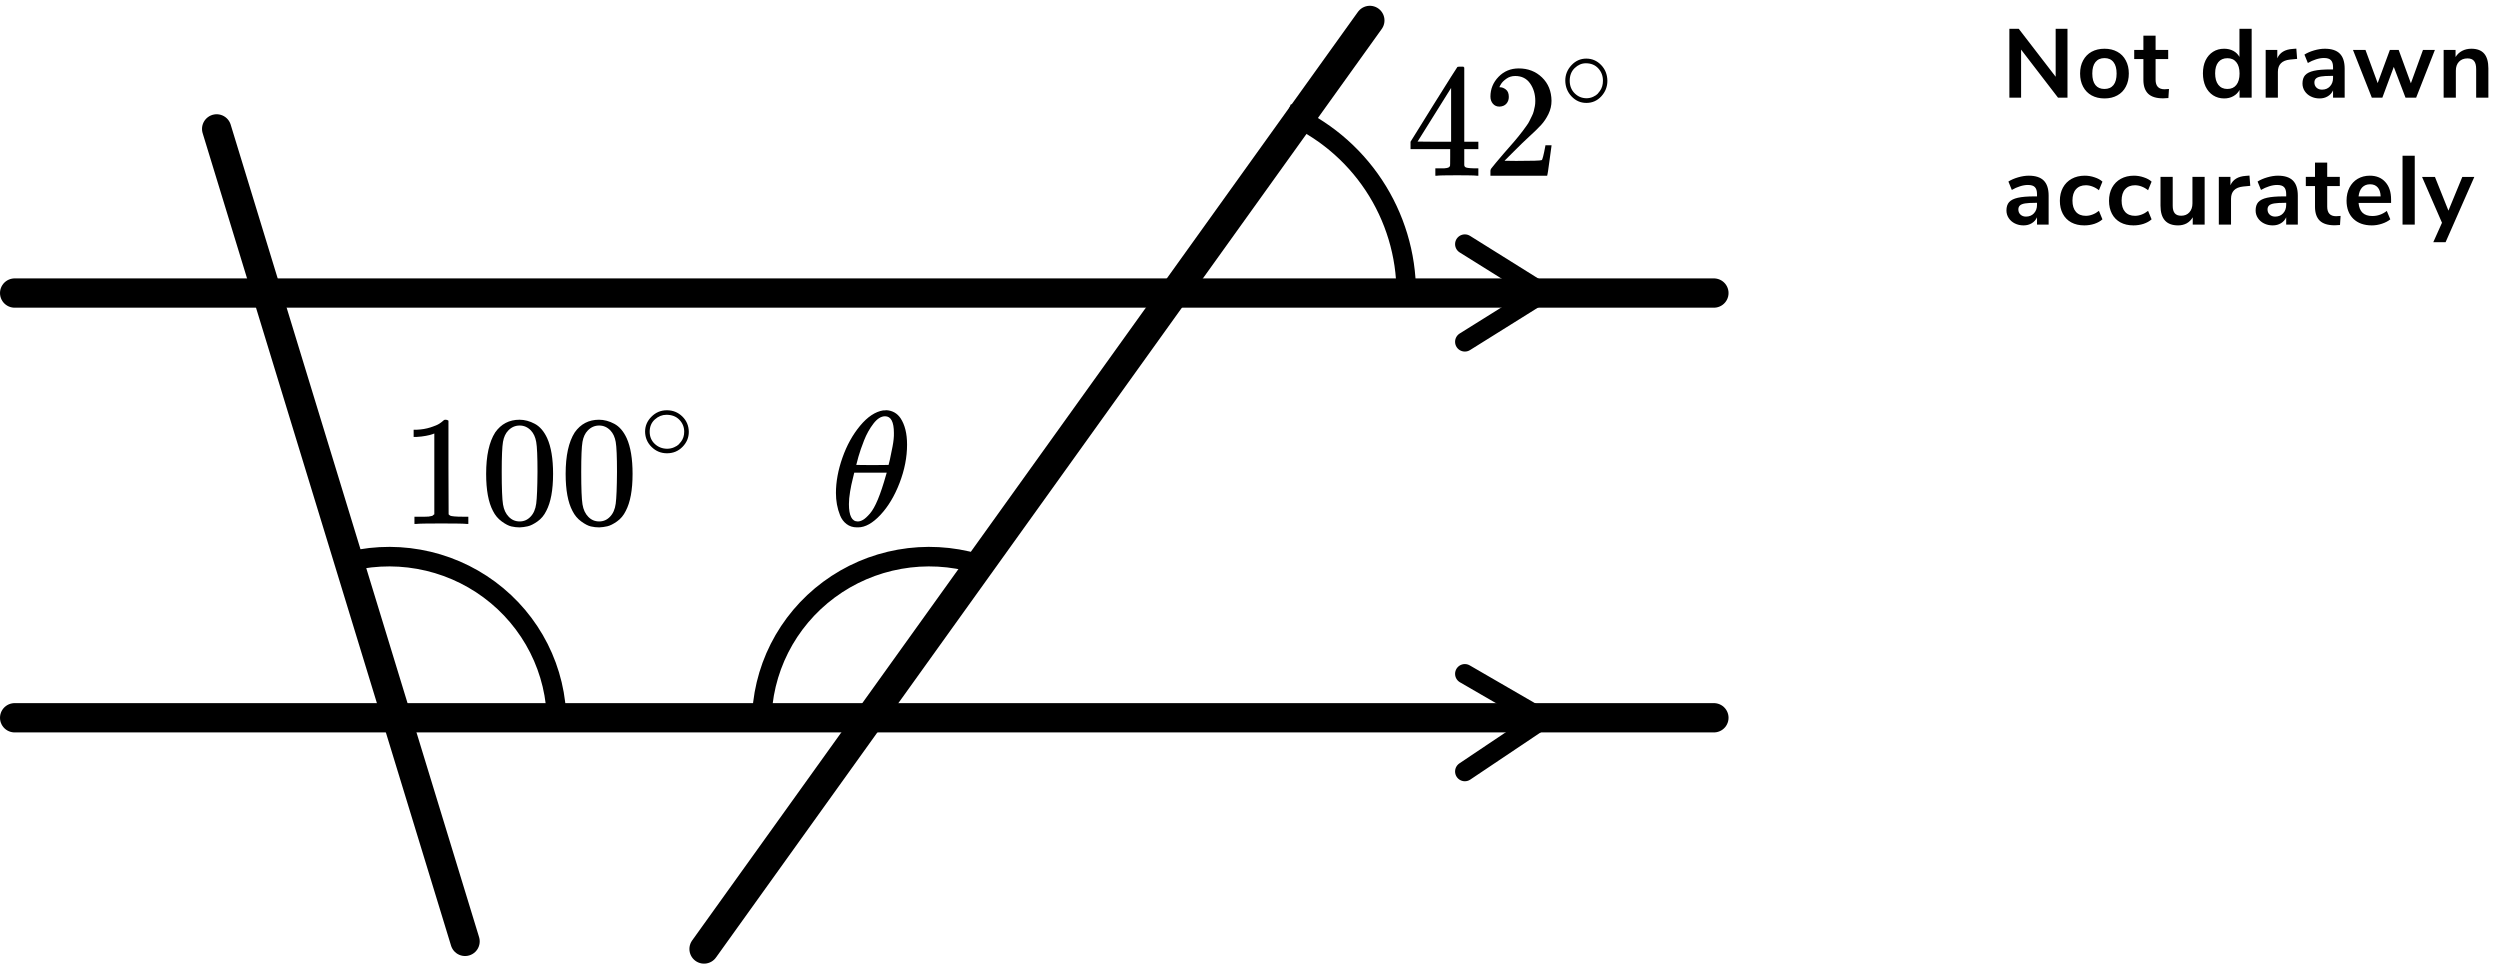 <?xml version="1.0" encoding="UTF-8"?> <svg xmlns="http://www.w3.org/2000/svg" width="256" height="99" viewBox="0 0 256 99" fill="none"><path d="M150 69L158 73.634L150 79" stroke="black" stroke-width="2" stroke-linecap="round" stroke-linejoin="round"></path><path d="M150 25L158 30L150 35" stroke="black" stroke-width="2" stroke-linecap="round" stroke-linejoin="round"></path><path d="M57 74C57 71.356 56.378 68.749 55.184 66.385C53.989 64.021 52.255 61.966 50.119 60.383C47.984 58.801 45.505 57.733 42.88 57.267C40.256 56.8 37.557 56.947 35 57.696" stroke="black" stroke-width="2"></path><path d="M78 74C78 71.356 78.622 68.749 79.816 66.385C81.011 64.021 82.745 61.966 84.881 60.383C87.016 58.801 89.495 57.733 92.12 57.267C94.744 56.8 97.443 56.947 100 57.696" stroke="black" stroke-width="2"></path><path d="M144.001 30.002C144.001 26.074 142.844 22.232 140.674 18.957C138.504 15.682 135.418 13.118 131.801 11.586" stroke="black" stroke-width="2"></path><line x1="1.5" y1="30.008" x2="175.503" y2="30.008" stroke="black" stroke-width="3" stroke-linecap="round"></line><line x1="1.5" y1="73.5" x2="175.503" y2="73.5" stroke="black" stroke-width="3" stroke-linecap="round"></line><line x1="22.186" y1="13.199" x2="47.622" y2="96.397" stroke="black" stroke-width="3" stroke-linecap="round"></line><line x1="140.271" y1="2.093" x2="72.095" y2="97.177" stroke="black" stroke-width="3" stroke-linecap="round"></line><path d="M210.5 2.95H211.71V10H210.74L206.96 5.08V10H205.76V2.95H206.72L210.5 7.86V2.95ZM215.501 10.08C215.001 10.08 214.561 9.977 214.181 9.77C213.807 9.563 213.517 9.267 213.311 8.88C213.104 8.493 213.001 8.043 213.001 7.53C213.001 7.017 213.104 6.57 213.311 6.19C213.517 5.803 213.807 5.507 214.181 5.3C214.561 5.093 215.001 4.99 215.501 4.99C216.001 4.99 216.437 5.093 216.811 5.3C217.191 5.507 217.481 5.803 217.681 6.19C217.887 6.57 217.991 7.017 217.991 7.53C217.991 8.043 217.887 8.493 217.681 8.88C217.481 9.267 217.191 9.563 216.811 9.77C216.437 9.977 216.001 10.08 215.501 10.08ZM215.491 9.11C215.897 9.11 216.207 8.977 216.421 8.71C216.634 8.443 216.741 8.05 216.741 7.53C216.741 7.017 216.634 6.627 216.421 6.36C216.207 6.087 215.901 5.95 215.501 5.95C215.101 5.95 214.791 6.087 214.571 6.36C214.357 6.627 214.251 7.017 214.251 7.53C214.251 8.05 214.357 8.443 214.571 8.71C214.784 8.977 215.091 9.11 215.491 9.11ZM221.643 9.14C221.79 9.14 221.943 9.13 222.103 9.11L222.043 10.04C221.843 10.06 221.66 10.07 221.493 10.07C220.807 10.07 220.3 9.913 219.973 9.6C219.647 9.28 219.483 8.807 219.483 8.18V6.05H218.543V5.11H219.483V3.65H220.733V5.11H222.023V6.05H220.733V8.16C220.733 8.813 221.037 9.14 221.643 9.14ZM230.57 2.95V10H229.33V9.21C229.183 9.483 228.97 9.697 228.69 9.85C228.416 10.003 228.103 10.08 227.75 10.08C227.33 10.08 226.953 9.973 226.62 9.76C226.293 9.547 226.036 9.247 225.85 8.86C225.67 8.467 225.58 8.017 225.58 7.51C225.58 7.003 225.67 6.56 225.85 6.18C226.036 5.8 226.293 5.507 226.62 5.3C226.946 5.093 227.323 4.99 227.75 4.99C228.103 4.99 228.416 5.063 228.69 5.21C228.963 5.357 229.173 5.563 229.32 5.83V2.95H230.57ZM228.08 9.11C228.48 9.11 228.786 8.973 229 8.7C229.22 8.427 229.33 8.037 229.33 7.53C229.33 7.023 229.22 6.637 229 6.37C228.786 6.097 228.483 5.96 228.09 5.96C227.69 5.96 227.38 6.093 227.16 6.36C226.94 6.627 226.83 7.01 226.83 7.51C226.83 8.017 226.94 8.41 227.16 8.69C227.38 8.97 227.686 9.11 228.08 9.11ZM235.225 6.03L234.495 6.1C233.669 6.187 233.255 6.607 233.255 7.36V10H232.005V5.11H233.195V5.97C233.449 5.383 233.972 5.063 234.765 5.01L235.145 4.98L235.225 6.03ZM238.064 4.99C238.751 4.99 239.261 5.157 239.594 5.49C239.927 5.823 240.094 6.337 240.094 7.03V10H238.904V9.25C238.791 9.51 238.611 9.713 238.364 9.86C238.124 10.007 237.844 10.08 237.524 10.08C237.197 10.08 236.901 10.013 236.634 9.88C236.367 9.747 236.157 9.563 236.004 9.33C235.851 9.097 235.774 8.837 235.774 8.55C235.774 8.19 235.864 7.907 236.044 7.7C236.231 7.493 236.531 7.343 236.944 7.25C237.357 7.157 237.927 7.11 238.654 7.11H238.904V6.88C238.904 6.547 238.831 6.307 238.684 6.16C238.544 6.013 238.307 5.94 237.974 5.94C237.714 5.94 237.441 5.987 237.154 6.08C236.874 6.167 236.597 6.29 236.324 6.45L235.974 5.59C236.247 5.417 236.577 5.273 236.964 5.16C237.351 5.047 237.717 4.99 238.064 4.99ZM237.774 9.18C238.107 9.18 238.377 9.07 238.584 8.85C238.797 8.623 238.904 8.333 238.904 7.98V7.77H238.724C238.277 7.77 237.931 7.79 237.684 7.83C237.437 7.87 237.261 7.94 237.154 8.04C237.047 8.14 236.994 8.277 236.994 8.45C236.994 8.663 237.067 8.84 237.214 8.98C237.361 9.113 237.547 9.18 237.774 9.18ZM248.114 5.11H249.334L247.414 10H246.324L245.124 6.85L243.954 10H242.874L240.944 5.11H242.224L243.474 8.51L244.724 5.11H245.624L246.874 8.53L248.114 5.11ZM253.069 4.99C253.656 4.99 254.092 5.157 254.379 5.49C254.666 5.823 254.809 6.327 254.809 7V10H253.559V7.07C253.559 6.69 253.486 6.413 253.339 6.24C253.199 6.067 252.976 5.98 252.669 5.98C252.309 5.98 252.019 6.093 251.799 6.32C251.586 6.547 251.479 6.85 251.479 7.23V10H250.229V5.11H251.449V5.84C251.616 5.567 251.839 5.357 252.119 5.21C252.399 5.063 252.716 4.99 253.069 4.99ZM207.75 17.99C208.437 17.99 208.947 18.157 209.28 18.49C209.613 18.823 209.78 19.337 209.78 20.03V23H208.59V22.25C208.477 22.51 208.297 22.713 208.05 22.86C207.81 23.007 207.53 23.08 207.21 23.08C206.883 23.08 206.587 23.013 206.32 22.88C206.053 22.747 205.843 22.563 205.69 22.33C205.537 22.097 205.46 21.837 205.46 21.55C205.46 21.19 205.55 20.907 205.73 20.7C205.917 20.493 206.217 20.343 206.63 20.25C207.043 20.157 207.613 20.11 208.34 20.11H208.59V19.88C208.59 19.547 208.517 19.307 208.37 19.16C208.23 19.013 207.993 18.94 207.66 18.94C207.4 18.94 207.127 18.987 206.84 19.08C206.56 19.167 206.283 19.29 206.01 19.45L205.66 18.59C205.933 18.417 206.263 18.273 206.65 18.16C207.037 18.047 207.403 17.99 207.75 17.99ZM207.46 22.18C207.793 22.18 208.063 22.07 208.27 21.85C208.483 21.623 208.59 21.333 208.59 20.98V20.77H208.41C207.963 20.77 207.617 20.79 207.37 20.83C207.123 20.87 206.947 20.94 206.84 21.04C206.733 21.14 206.68 21.277 206.68 21.45C206.68 21.663 206.753 21.84 206.9 21.98C207.047 22.113 207.233 22.18 207.46 22.18ZM213.43 23.08C212.917 23.08 212.47 22.977 212.09 22.77C211.717 22.563 211.43 22.27 211.23 21.89C211.03 21.51 210.93 21.067 210.93 20.56C210.93 20.053 211.034 19.607 211.24 19.22C211.454 18.827 211.754 18.523 212.14 18.31C212.527 18.097 212.974 17.99 213.48 17.99C213.827 17.99 214.164 18.047 214.49 18.16C214.824 18.267 215.09 18.413 215.29 18.6L214.93 19.48C214.724 19.313 214.504 19.187 214.27 19.1C214.044 19.013 213.817 18.97 213.59 18.97C213.157 18.97 212.82 19.107 212.58 19.38C212.34 19.647 212.22 20.033 212.22 20.54C212.22 21.04 212.34 21.427 212.58 21.7C212.82 21.967 213.157 22.1 213.59 22.1C213.817 22.1 214.044 22.057 214.27 21.97C214.504 21.883 214.724 21.757 214.93 21.59L215.29 22.46C215.077 22.653 214.804 22.807 214.47 22.92C214.137 23.027 213.79 23.08 213.43 23.08ZM218.463 23.08C217.95 23.08 217.503 22.977 217.123 22.77C216.75 22.563 216.463 22.27 216.263 21.89C216.063 21.51 215.963 21.067 215.963 20.56C215.963 20.053 216.067 19.607 216.273 19.22C216.487 18.827 216.787 18.523 217.173 18.31C217.56 18.097 218.007 17.99 218.513 17.99C218.86 17.99 219.197 18.047 219.523 18.16C219.857 18.267 220.123 18.413 220.323 18.6L219.963 19.48C219.757 19.313 219.537 19.187 219.303 19.1C219.077 19.013 218.85 18.97 218.623 18.97C218.19 18.97 217.853 19.107 217.613 19.38C217.373 19.647 217.253 20.033 217.253 20.54C217.253 21.04 217.373 21.427 217.613 21.7C217.853 21.967 218.19 22.1 218.623 22.1C218.85 22.1 219.077 22.057 219.303 21.97C219.537 21.883 219.757 21.757 219.963 21.59L220.323 22.46C220.11 22.653 219.837 22.807 219.503 22.92C219.17 23.027 218.823 23.08 218.463 23.08ZM225.756 18.11V23H224.536V22.25C224.383 22.517 224.176 22.723 223.916 22.87C223.656 23.01 223.363 23.08 223.036 23.08C221.836 23.08 221.236 22.407 221.236 21.06V18.11H222.486V21.07C222.486 21.417 222.556 21.673 222.696 21.84C222.836 22.007 223.056 22.09 223.356 22.09C223.703 22.09 223.979 21.977 224.186 21.75C224.399 21.517 224.506 21.21 224.506 20.83V18.11H225.756ZM230.427 19.03L229.697 19.1C228.87 19.187 228.457 19.607 228.457 20.36V23H227.207V18.11H228.397V18.97C228.65 18.383 229.174 18.063 229.967 18.01L230.347 17.98L230.427 19.03ZM233.266 17.99C233.952 17.99 234.462 18.157 234.796 18.49C235.129 18.823 235.296 19.337 235.296 20.03V23H234.106V22.25C233.992 22.51 233.812 22.713 233.566 22.86C233.326 23.007 233.046 23.08 232.726 23.08C232.399 23.08 232.102 23.013 231.836 22.88C231.569 22.747 231.359 22.563 231.206 22.33C231.052 22.097 230.976 21.837 230.976 21.55C230.976 21.19 231.066 20.907 231.246 20.7C231.432 20.493 231.732 20.343 232.146 20.25C232.559 20.157 233.129 20.11 233.856 20.11H234.106V19.88C234.106 19.547 234.032 19.307 233.886 19.16C233.746 19.013 233.509 18.94 233.176 18.94C232.916 18.94 232.642 18.987 232.356 19.08C232.076 19.167 231.799 19.29 231.526 19.45L231.176 18.59C231.449 18.417 231.779 18.273 232.166 18.16C232.552 18.047 232.919 17.99 233.266 17.99ZM232.976 22.18C233.309 22.18 233.579 22.07 233.786 21.85C233.999 21.623 234.106 21.333 234.106 20.98V20.77H233.926C233.479 20.77 233.132 20.79 232.886 20.83C232.639 20.87 232.462 20.94 232.356 21.04C232.249 21.14 232.196 21.277 232.196 21.45C232.196 21.663 232.269 21.84 232.416 21.98C232.562 22.113 232.749 22.18 232.976 22.18ZM239.216 22.14C239.363 22.14 239.516 22.13 239.676 22.11L239.616 23.04C239.416 23.06 239.233 23.07 239.066 23.07C238.379 23.07 237.873 22.913 237.546 22.6C237.219 22.28 237.056 21.807 237.056 21.18V19.05H236.116V18.11H237.056V16.65H238.306V18.11H239.596V19.05H238.306V21.16C238.306 21.813 238.609 22.14 239.216 22.14ZM244.847 20.78H241.517C241.557 21.233 241.694 21.57 241.927 21.79C242.161 22.01 242.494 22.12 242.927 22.12C243.467 22.12 243.961 21.947 244.407 21.6L244.767 22.46C244.541 22.647 244.254 22.797 243.907 22.91C243.567 23.023 243.224 23.08 242.877 23.08C242.077 23.08 241.444 22.853 240.977 22.4C240.517 21.947 240.287 21.327 240.287 20.54C240.287 20.04 240.387 19.597 240.587 19.21C240.787 18.823 241.067 18.523 241.427 18.31C241.794 18.097 242.207 17.99 242.667 17.99C243.341 17.99 243.871 18.207 244.257 18.64C244.651 19.073 244.847 19.67 244.847 20.43V20.78ZM242.697 18.87C242.364 18.87 242.094 18.977 241.887 19.19C241.687 19.403 241.564 19.71 241.517 20.11H243.777C243.764 19.703 243.664 19.397 243.477 19.19C243.291 18.977 243.031 18.87 242.697 18.87ZM246.02 23V15.95H247.27V23H246.02ZM252.139 18.12H253.369L250.429 24.8H249.169L250.059 22.81L248.019 18.12H249.339L250.719 21.57L252.139 18.12Z" fill="black"></path><g clip-path="url(#clip0)"><path d="M85.6 50.478C85.6 49.338 85.821 48.135 86.265 46.871C86.708 45.607 87.311 44.517 88.073 43.599C88.835 42.682 89.625 42.157 90.444 42.022C90.455 42.022 90.501 42.022 90.58 42.022C90.66 42.022 90.728 42.017 90.785 42.005C91.399 42.05 91.877 42.324 92.218 42.828C92.661 43.499 92.883 44.399 92.883 45.529C92.883 46.815 92.627 48.124 92.116 49.455C91.604 50.786 90.95 51.877 90.154 52.727C89.358 53.577 88.596 54.002 87.868 54.002H87.749C87.34 54.002 86.987 53.89 86.691 53.666C86.396 53.443 86.174 53.146 86.026 52.777C85.878 52.408 85.77 52.033 85.702 51.653C85.634 51.273 85.6 50.881 85.6 50.478ZM91.536 44.338C91.536 43.197 91.234 42.626 90.632 42.626C90.222 42.626 89.824 42.878 89.438 43.381C89.051 43.885 88.733 44.455 88.482 45.093C88.232 45.73 88.039 46.29 87.902 46.771C87.766 47.252 87.692 47.531 87.681 47.609C88.238 47.621 88.789 47.626 89.335 47.626L90.99 47.609C91.001 47.598 91.047 47.414 91.126 47.056C91.206 46.698 91.297 46.25 91.399 45.714C91.501 45.177 91.547 44.718 91.536 44.338ZM86.93 51.619C86.93 52.805 87.231 53.398 87.834 53.398C88.005 53.398 88.187 53.342 88.38 53.23C88.573 53.118 88.806 52.906 89.079 52.593C89.352 52.279 89.625 51.793 89.898 51.133C90.171 50.473 90.444 49.656 90.717 48.683L90.802 48.398H87.476C87.476 48.432 87.425 48.644 87.322 49.036C87.22 49.427 87.129 49.863 87.049 50.344C86.97 50.825 86.93 51.25 86.93 51.619Z" fill="black"></path></g><path d="M151.242 17.996C151.054 17.963 150.38 17.947 149.22 17.947C148.008 17.947 147.308 17.963 147.12 17.996H146.979V17.237H147.465C147.674 17.237 147.815 17.237 147.888 17.237C147.961 17.237 148.05 17.226 148.154 17.204C148.259 17.182 148.332 17.154 148.374 17.122C148.415 17.088 148.452 17.044 148.483 16.989C148.494 16.968 148.499 16.671 148.499 16.099V15.273H144.439V14.514L146.806 10.703C148.405 8.15 149.215 6.869 149.236 6.858C149.257 6.836 149.366 6.825 149.565 6.825H149.847L149.941 6.924V14.514H151.383V15.273H149.941V16.115C149.941 16.566 149.941 16.83 149.941 16.907C149.941 16.984 149.972 17.05 150.035 17.105C150.119 17.182 150.416 17.226 150.928 17.237H151.383V17.996H151.242ZM148.593 14.514V9.003L145.16 14.498L146.869 14.514H148.593Z" fill="black"></path><path d="M153.546 10.917C153.264 10.917 153.039 10.818 152.872 10.62C152.705 10.422 152.621 10.18 152.621 9.894C152.621 9.113 152.898 8.436 153.452 7.864C154.006 7.292 154.695 7.006 155.521 7.006C156.472 7.006 157.266 7.314 157.903 7.93C158.541 8.546 158.865 9.344 158.875 10.323C158.875 10.796 158.771 11.247 158.562 11.676C158.353 12.105 158.102 12.479 157.809 12.798C157.517 13.117 157.099 13.524 156.555 14.019C156.179 14.36 155.657 14.866 154.988 15.537L154.063 16.462L155.254 16.478C156.895 16.478 157.767 16.451 157.872 16.395C157.945 16.373 158.07 15.884 158.248 14.927V14.877H158.875V14.927C158.865 14.96 158.797 15.46 158.671 16.428C158.546 17.396 158.467 17.903 158.436 17.947V17.996H152.621V17.683V17.485C152.621 17.408 152.652 17.325 152.715 17.237C152.778 17.149 152.935 16.956 153.185 16.66C153.488 16.308 153.75 15.999 153.969 15.735C154.063 15.625 154.241 15.422 154.502 15.125C154.763 14.828 154.941 14.624 155.035 14.514C155.129 14.404 155.28 14.223 155.489 13.97C155.698 13.717 155.845 13.53 155.928 13.409C156.012 13.288 156.132 13.123 156.289 12.914C156.446 12.705 156.555 12.529 156.618 12.386C156.681 12.243 156.759 12.083 156.853 11.907C156.947 11.731 157.015 11.555 157.057 11.379C157.099 11.203 157.135 11.038 157.167 10.884C157.198 10.73 157.214 10.549 157.214 10.339C157.214 9.646 157.036 9.047 156.681 8.541C156.325 8.035 155.819 7.782 155.16 7.782C154.815 7.782 154.512 7.875 154.251 8.062C153.99 8.249 153.807 8.431 153.703 8.607C153.598 8.783 153.546 8.887 153.546 8.92C153.546 8.931 153.572 8.937 153.624 8.937C153.812 8.937 154.006 9.014 154.204 9.168C154.403 9.322 154.502 9.575 154.502 9.927C154.502 10.202 154.418 10.433 154.251 10.62C154.084 10.807 153.849 10.906 153.546 10.917Z" fill="black"></path><path d="M160.285 8.252C160.285 7.654 160.496 7.129 160.917 6.678C161.338 6.226 161.844 6.001 162.435 6.001C163.026 6.001 163.532 6.219 163.953 6.654C164.374 7.09 164.588 7.63 164.596 8.276C164.596 8.882 164.389 9.411 163.975 9.862C163.562 10.313 163.052 10.539 162.446 10.539C161.855 10.539 161.349 10.317 160.928 9.874C160.507 9.431 160.293 8.89 160.285 8.252ZM162.391 6.479C161.97 6.479 161.589 6.643 161.249 6.969C160.909 7.296 160.739 7.727 160.739 8.264C160.739 8.785 160.906 9.213 161.238 9.547C161.571 9.882 161.973 10.053 162.446 10.061C162.697 10.061 162.93 10.01 163.144 9.909C163.358 9.808 163.51 9.707 163.599 9.606C163.687 9.505 163.765 9.407 163.831 9.314C164.038 9.026 164.142 8.676 164.142 8.264C164.142 7.774 163.983 7.354 163.665 7.004C163.347 6.654 162.923 6.479 162.391 6.479Z" fill="black"></path><g clip-path="url(#clip1)"><path d="M44.474 44.39L44.262 44.47C44.11 44.524 43.893 44.577 43.611 44.63C43.329 44.684 43.014 44.721 42.667 44.742H42.357V44.005H42.667C43.177 43.984 43.649 43.904 44.083 43.765C44.517 43.626 44.821 43.498 44.995 43.381C45.168 43.263 45.32 43.146 45.45 43.028C45.472 42.996 45.537 42.98 45.646 42.98C45.743 42.98 45.836 43.012 45.922 43.076V47.867L45.939 52.673C46.015 52.748 46.08 52.796 46.134 52.817C46.188 52.839 46.319 52.86 46.525 52.881C46.731 52.903 47.067 52.913 47.534 52.913H47.957V53.65H47.778C47.55 53.618 46.688 53.602 45.19 53.602C43.714 53.602 42.862 53.618 42.634 53.65H42.439V52.913H42.862C43.101 52.913 43.307 52.913 43.481 52.913C43.654 52.913 43.79 52.908 43.888 52.897C43.985 52.887 44.072 52.871 44.148 52.849C44.224 52.828 44.267 52.817 44.278 52.817C44.289 52.817 44.322 52.791 44.376 52.737C44.43 52.684 44.463 52.662 44.474 52.673V44.39Z" fill="black"></path><path d="M50.709 44.279C51.317 43.414 52.147 42.981 53.2 42.981C53.721 42.981 54.242 43.12 54.763 43.398C55.283 43.675 55.707 44.167 56.032 44.872C56.434 45.758 56.635 46.976 56.635 48.525C56.635 50.18 56.401 51.446 55.935 52.322C55.718 52.77 55.419 53.128 55.039 53.395C54.659 53.662 54.328 53.828 54.046 53.892C53.764 53.956 53.487 53.993 53.216 54.004C52.934 54.004 52.652 53.972 52.37 53.908C52.087 53.844 51.756 53.673 51.377 53.395C50.997 53.117 50.698 52.76 50.481 52.322C50.015 51.446 49.781 50.18 49.781 48.525C49.781 46.666 50.09 45.251 50.709 44.279ZM54.372 44.087C54.046 43.745 53.661 43.574 53.216 43.574C52.76 43.574 52.37 43.745 52.044 44.087C51.773 44.364 51.594 44.749 51.507 45.24C51.42 45.731 51.377 46.757 51.377 48.316C51.377 50.004 51.42 51.115 51.507 51.649C51.594 52.183 51.789 52.605 52.093 52.914C52.397 53.235 52.771 53.395 53.216 53.395C53.65 53.395 54.019 53.235 54.323 52.914C54.638 52.594 54.833 52.145 54.909 51.569C54.985 50.992 55.028 49.908 55.039 48.316C55.039 46.768 54.996 45.748 54.909 45.256C54.822 44.765 54.643 44.375 54.372 44.087Z" fill="black"></path><path d="M58.85 44.279C59.458 43.414 60.288 42.981 61.34 42.981C61.861 42.981 62.382 43.12 62.903 43.398C63.424 43.675 63.847 44.167 64.173 44.872C64.574 45.758 64.775 46.976 64.775 48.525C64.775 50.18 64.542 51.446 64.075 52.322C63.858 52.77 63.56 53.128 63.18 53.395C62.8 53.662 62.469 53.828 62.187 53.892C61.905 53.956 61.628 53.993 61.357 54.004C61.075 54.004 60.792 53.972 60.51 53.908C60.228 53.844 59.897 53.673 59.517 53.395C59.137 53.117 58.839 52.76 58.622 52.322C58.155 51.446 57.922 50.18 57.922 48.525C57.922 46.666 58.231 45.251 58.85 44.279ZM62.513 44.087C62.187 43.745 61.802 43.574 61.357 43.574C60.901 43.574 60.51 43.745 60.185 44.087C59.913 44.364 59.734 44.749 59.647 45.24C59.561 45.731 59.517 46.757 59.517 48.316C59.517 50.004 59.561 51.115 59.647 51.649C59.734 52.183 59.93 52.605 60.233 52.914C60.537 53.235 60.912 53.395 61.357 53.395C61.791 53.395 62.16 53.235 62.464 52.914C62.778 52.594 62.974 52.145 63.05 51.569C63.126 50.992 63.169 49.908 63.18 48.316C63.18 46.768 63.136 45.748 63.05 45.256C62.963 44.765 62.784 44.375 62.513 44.087Z" fill="black"></path><path d="M66.057 44.196C66.057 43.614 66.275 43.105 66.713 42.667C67.15 42.229 67.676 42.01 68.289 42.01C68.903 42.01 69.429 42.221 69.866 42.644C70.303 43.067 70.526 43.592 70.534 44.219C70.534 44.808 70.319 45.321 69.889 45.759C69.46 46.197 68.93 46.416 68.301 46.416C67.687 46.416 67.162 46.201 66.724 45.77C66.287 45.34 66.064 44.815 66.057 44.196ZM68.243 42.474C67.806 42.474 67.411 42.633 67.058 42.95C66.705 43.267 66.528 43.686 66.528 44.207C66.528 44.713 66.701 45.129 67.046 45.453C67.392 45.778 67.81 45.944 68.301 45.952C68.562 45.952 68.803 45.903 69.026 45.804C69.249 45.706 69.406 45.608 69.498 45.51C69.59 45.412 69.671 45.317 69.74 45.227C69.954 44.947 70.062 44.608 70.062 44.207C70.062 43.731 69.897 43.324 69.567 42.984C69.237 42.644 68.796 42.474 68.243 42.474Z" fill="black"></path></g><defs><clipPath id="clip0"><rect width="8" height="12" fill="white" transform="translate(85 42)"></rect></clipPath><clipPath id="clip1"><rect width="31" height="12" fill="white" transform="translate(41 42)"></rect></clipPath></defs></svg> 